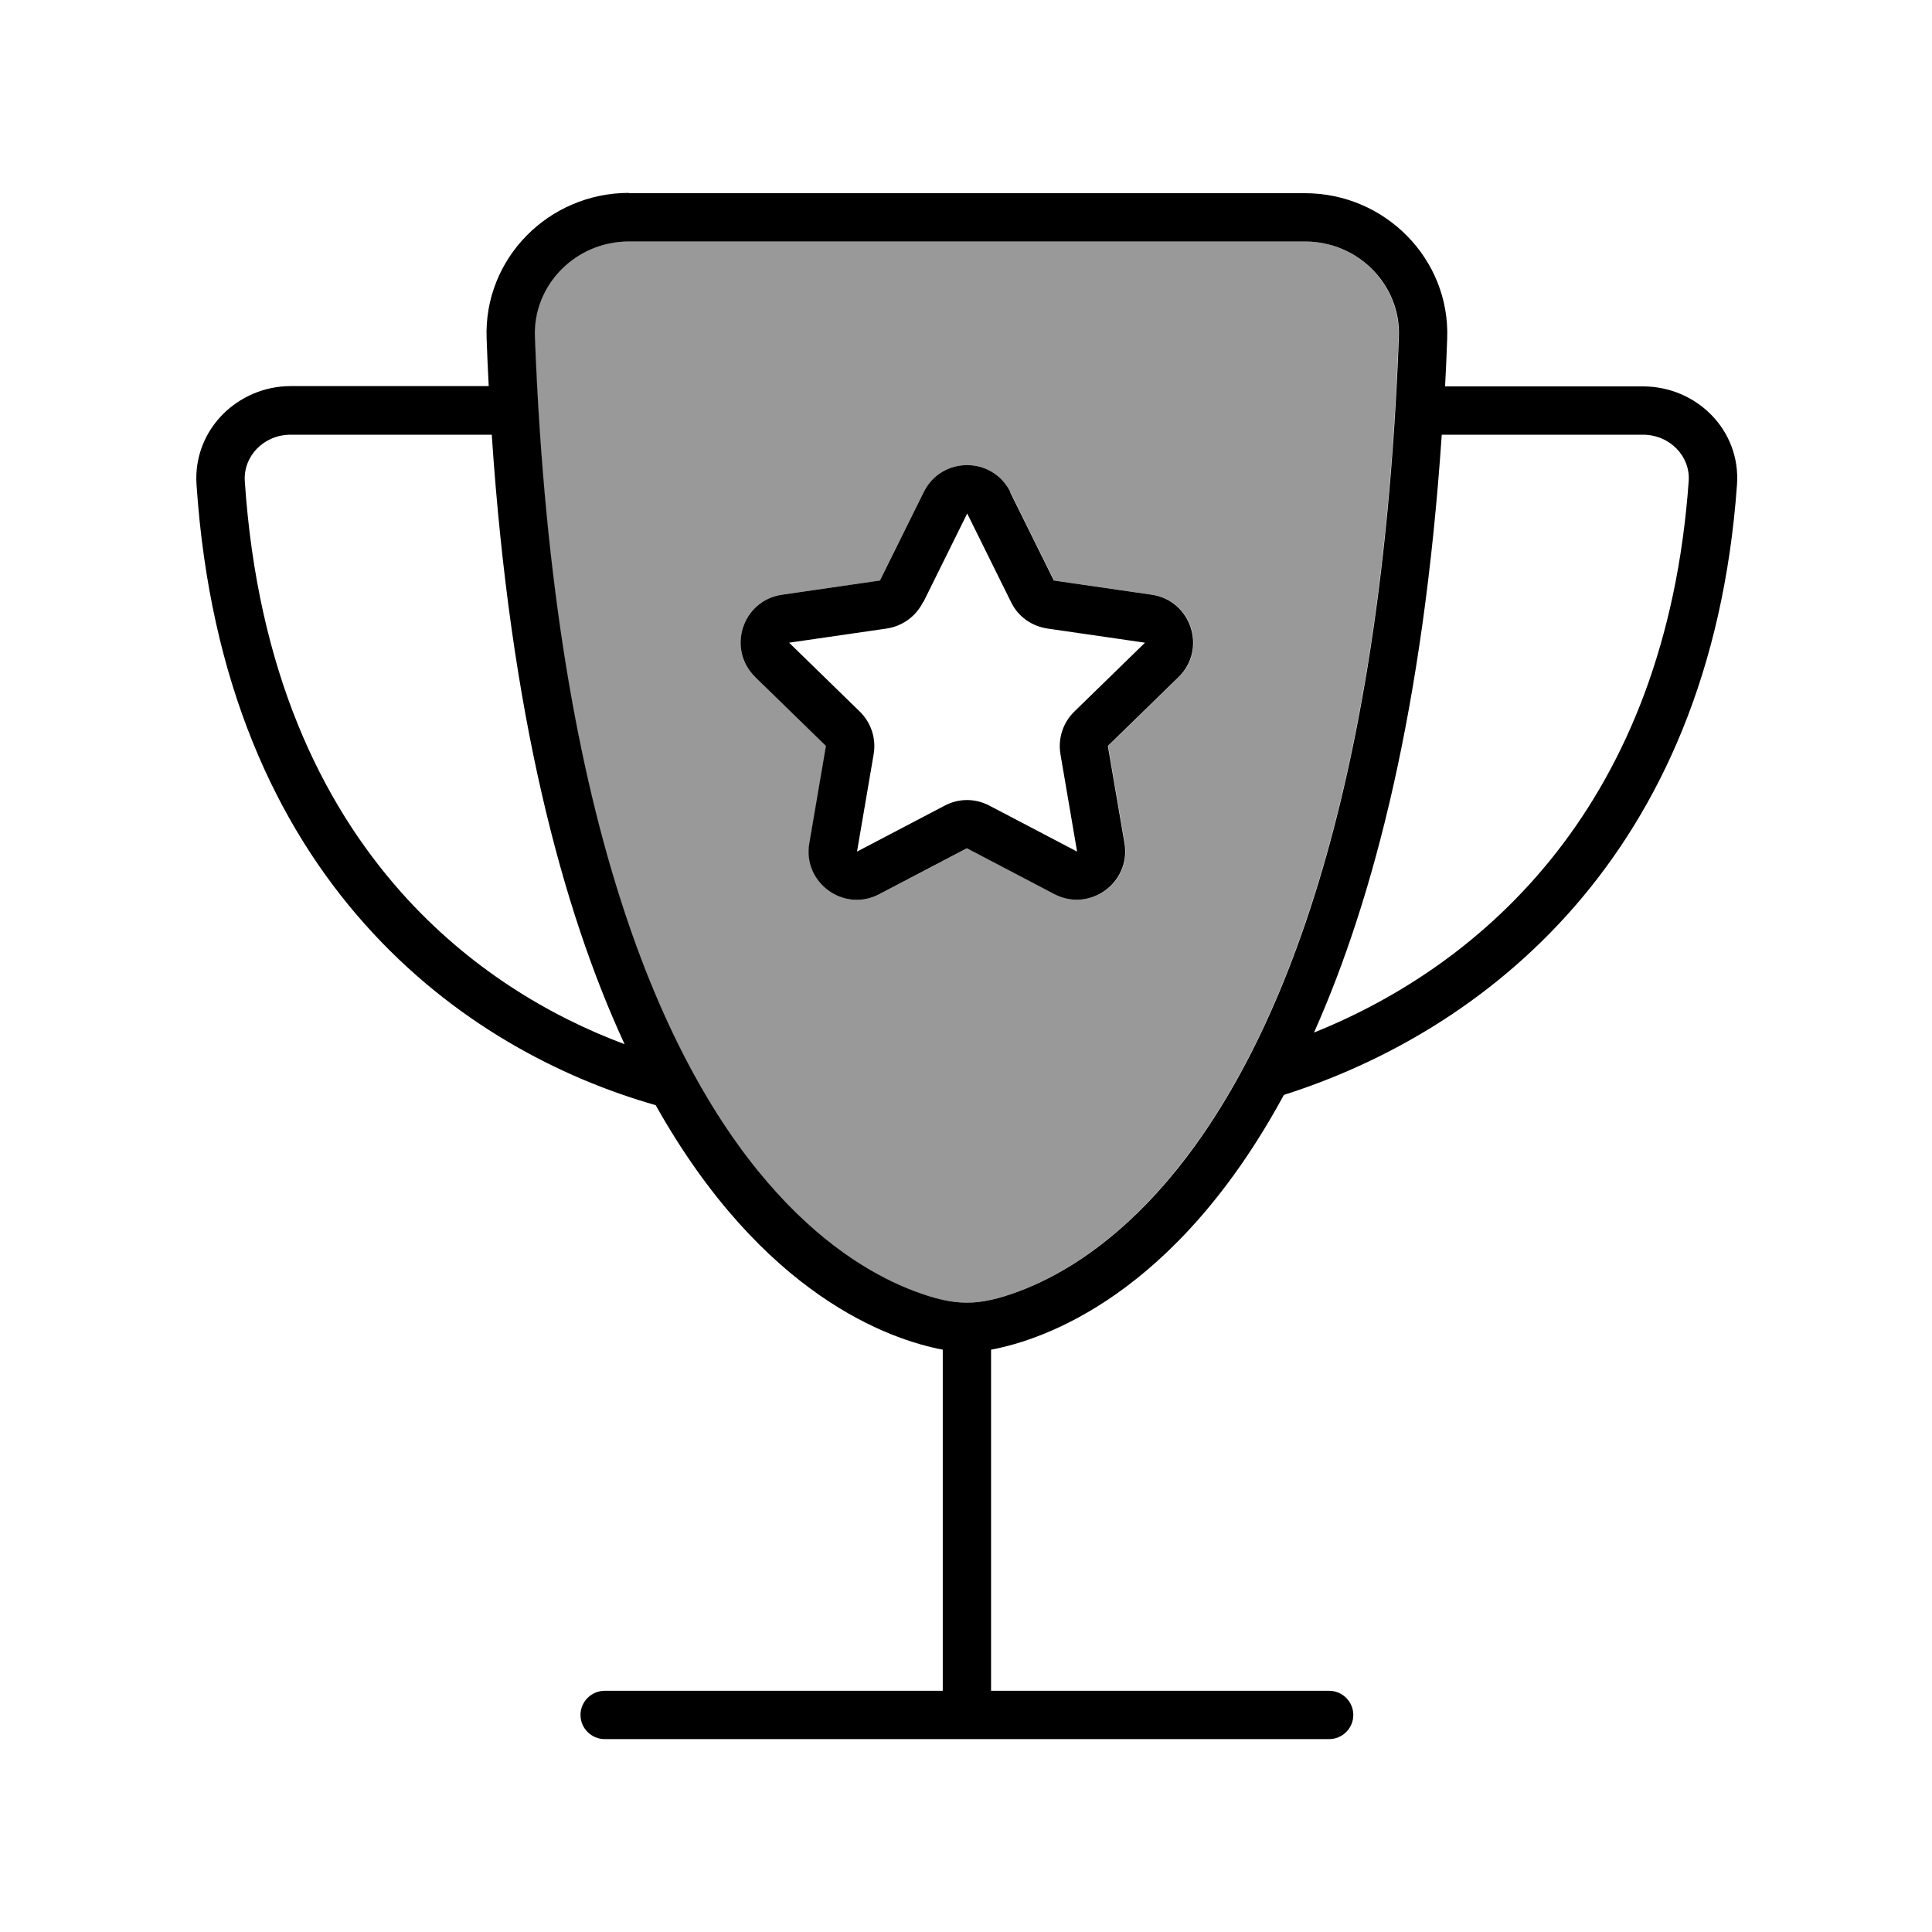 <svg xmlns="http://www.w3.org/2000/svg" viewBox="0 0 640 640"><!--! Font Awesome Pro 7.1.0 by @fontawesome - https://fontawesome.com License - https://fontawesome.com/license (Commercial License) Copyright 2025 Fonticons, Inc. --><path opacity=".4" fill="currentColor" d="M177.1 111.6C183.4 277.5 222.6 357.1 257.3 395.2C274.6 414.2 291.1 423.3 302.8 427.7C316.4 432.8 324 432.8 337.6 427.7C349.3 423.3 365.8 414.2 383.1 395.2C417.8 357.1 457 277.4 463.3 111.6C464 94.5 449.9 80 432.2 80L208.2 80C190.5 80 176.4 94.5 177.1 111.6zM250.2 224.3C240.7 215 245.9 198.9 259.1 197L291.5 192.3L306 163C311.9 151.1 328.8 151.1 334.7 163L349.2 192.3L381.6 197C394.7 198.9 400 215 390.5 224.3L367.1 247.1L372.6 279.3C374.8 292.4 361.1 302.3 349.4 296.2L320.4 281L291.4 296.2C279.7 302.4 265.9 292.4 268.2 279.3L273.7 247.1L250.3 224.3z"/><path fill="currentColor" d="M432.3 80L208.3 80C190.6 80 176.5 94.5 177.2 111.6C183.5 277.5 222.7 357.1 257.4 395.2C274.7 414.2 291.2 423.3 302.9 427.7C316.5 432.8 324.1 432.8 337.7 427.7C349.4 423.3 365.9 414.2 383.2 395.2C417.9 357.1 457.1 277.4 463.4 111.6C464.1 94.5 450 80 432.3 80zM208.3 64L432.3 64C458.8 64 480.4 85.8 479.4 112.2C479.2 117.5 479 122.8 478.7 128L544.3 128C561.8 128 576.7 142.3 575.4 160.6C566.5 284.5 490.8 341.9 425.3 362.7C389.4 429 345.9 443.8 328.3 447.1L328.3 560.1L440.3 560.1C444.7 560.1 448.3 563.7 448.3 568.1C448.3 572.5 444.7 576.1 440.3 576.1L200.3 576.1C195.9 576.1 192.3 572.5 192.3 568.1C192.3 563.7 195.9 560.1 200.3 560.1L312.3 560.1L312.3 447.1C295 443.8 252.8 429.5 217.2 366.1C185.6 357.1 150 338.8 121 306.3C91.6 273.4 69.5 226.3 65.1 160.5C63.9 142.3 78.8 127.9 96.3 127.9L161.9 127.9C161.6 122.7 161.4 117.5 161.2 112.1C160.2 85.6 181.8 63.9 208.3 63.9zM435.4 342C492 319.2 551.8 266 559.4 159.4C560 151.2 553.2 144 544.2 144L477.6 144C471.5 234 455.2 297.4 435.3 342zM162.8 144L96.3 144C87.3 144 80.5 151.2 81.1 159.5C85.3 222 106.2 265.6 133 295.7C155.2 320.6 181.7 336.5 206.9 345.9C186.2 301.1 169.1 236.7 162.9 144zM334.6 163L349.1 192.3L381.5 197C394.6 198.9 399.9 215 390.4 224.3L367 247.1L372.5 279.3C374.7 292.4 361 302.3 349.3 296.2L320.3 281L291.3 296.2C279.6 302.4 265.8 292.4 268.1 279.3L273.6 247.1L250.2 224.3C240.7 215 245.9 198.9 259.1 197L291.5 192.3L306 163C311.9 151.1 328.8 151.1 334.7 163zM305.8 199.4C303.5 204.1 299 207.4 293.8 208.2L261.4 212.9L284.8 235.7C288.6 239.4 290.3 244.7 289.4 249.9L283.9 282.1L312.9 266.9C317.6 264.4 323.1 264.4 327.8 266.9L356.8 282.1L351.3 249.9C350.4 244.7 352.1 239.4 355.9 235.7L379.3 212.9L346.9 208.2C341.7 207.4 337.2 204.2 334.9 199.4L320.4 170.1L305.9 199.4z"/></svg>